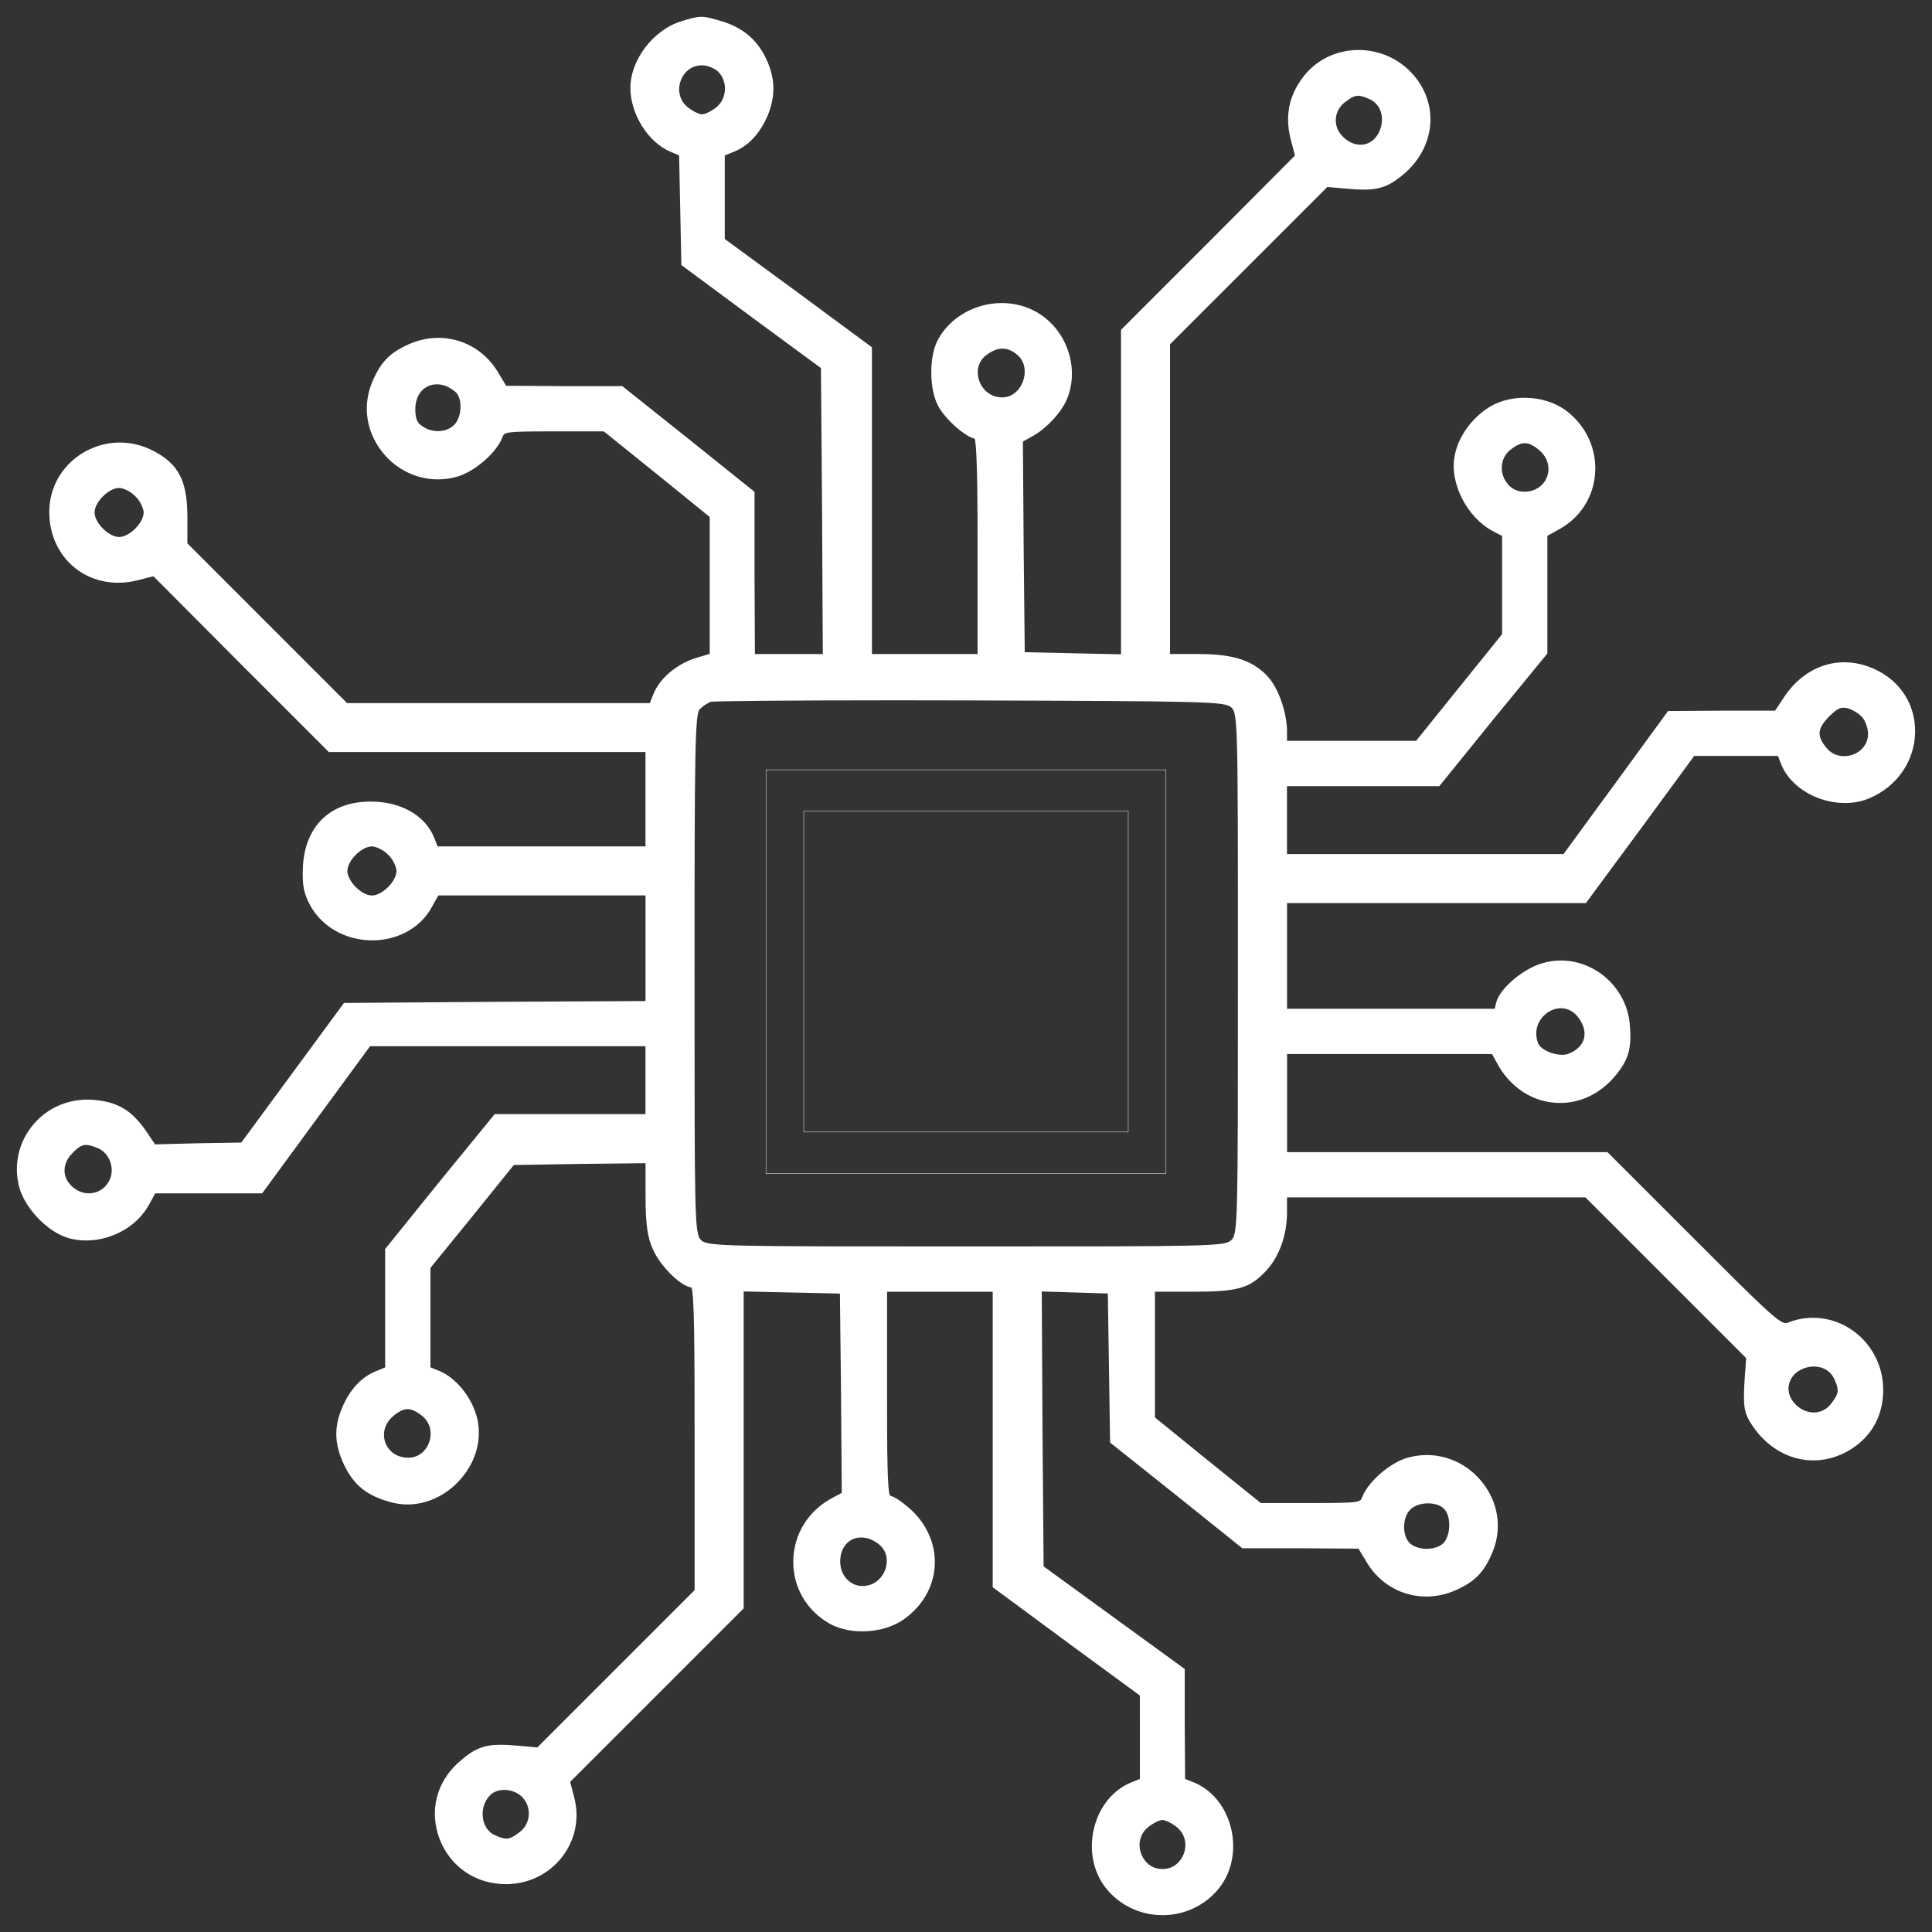<?xml version="1.0" encoding="utf-8"?>
<!-- Generator: Adobe Illustrator 23.0.6, SVG Export Plug-In . SVG Version: 6.00 Build 0)  -->
<svg version="1.1" id="Calque_1" xmlns="http://www.w3.org/2000/svg" xmlns:xlink="http://www.w3.org/1999/xlink" x="0px" y="0px"
	 viewBox="0 0 512 512" style="enable-background:new 0 0 512 512;" xml:space="preserve">
<rect x="0" y="0" width="512" height="512" fill="#333333" stroke="none"/>
<style type="text/css">
	.st0{fill:#FFFFFF;}
	.st1{fill:none;stroke:#FFFFFF;stroke-miterlimit:10;}
</style>
<g transform="translate(0,512) scale(0.1,-0.1)">
	<g id="XMLID_1_">
		<path class="st0" d="M3080.6,49.6c-61.6,0-118.8,29.7-153.1,79.4c-29.2,42.9-37.1,100.6-21,154.5c15.1,50.7,48.7,90,92.2,108
			l26.9,10.8v227.1l-193,141.5l-197,145.5v785.5h-290v-275c0-167.7,0.5-270.6,9.9-275c12.1,0,41.8-24.1,57.5-38.3
			c41.2-39.7,62.1-90.4,59-143.1c-3.1-52.1-29.5-99.6-74.3-133.6c-28.5-22.2-69.5-35-112.4-35c-31,0-60.8,7-84,19.6
			c-60.2,33.9-95.4,94.8-94.1,162.7c1.3,69.5,39.9,130.4,103.2,163.1l25.3,13.5l-2,269l-2.9,267.1l-265.1,5.8v-843l-460.4-460.4
			l11.3-43.2c14.4-53.4,3.4-109.2-30.1-153c-34.7-45.3-87.8-71.2-145.7-71.2c-78,0-143.5,44.6-171.1,116.5
			c-27,70.3-8.7,145.4,47.8,196.2c39.1,35.7,64.8,46.6,110.2,46.6c11.9,0,25.8-0.8,43.6-2.4l54.7-4.8l419.9,419.9v405.9
			c0,270.3-0.9,391.2-9.7,402c-26.9,0.9-81.2,53.5-100.9,98c-14.5,31.1-19.4,66.5-19.4,140v91.9l-176.9-1.9l-179.6-3l-111.5-138.2
			l-111.9-137.6v-268.8l26.9-10.8c41.6-17.7,79.7-63.6,94.9-114.2c14.9-50.9,3.6-106.5-30.9-152.6c-36.3-48.4-91.2-77.4-146.9-77.4
			c-14.3,0-28.5,1.9-42.3,5.7c-61.7,16.4-95.4,43-120.2,94.7c-25.8,53.7-27.6,96.9-6.1,149.1c21.1,48.5,50.1,79.5,88.8,94.7
			l25.8,10.7v315.4l143.1,177.4l144.5,176.9h402.4v190H978.2l-286-390H408.6l-17.6-31.4c-29.5-55.8-95-93.3-162.8-93.3
			c-15.5,0-30.6,2-44.9,6c-53.6,15.5-112,75.7-127.5,131.5c-14.4,54.3-3.1,110.9,31,155.2c34.6,45,87.3,70.8,144.6,70.8
			c5.2,0,10.4-0.2,15.7-0.6c63.2-5.1,97.4-25.3,135.7-80.1l25.5-37.8l116.3,2.9l117.6,2l272,370l404.5,3l397,2v290h-557.1
			l-18.6-33.4c-28.6-52.8-87.4-85.7-153.6-85.7c-66.5,0-127.1,33.2-158.1,86.6c-18.8,34.5-22.7,53.8-20.7,103.7
			c5.8,104.9,70.8,167.5,173.9,167.5c6.3,0,12.9-0.2,19.4-0.7c68.8-5.1,122.7-38.8,144.2-90.1l10.8-27.9h559.6v260H873.6
			l-234.5,234.5l-231,232l-44.2-11.3c-16.9-4.3-34-6.5-50.7-6.5c-101.2,0-177.6,78.4-177.6,182.3c0,98.9,81.7,179.3,182.1,179.3
			c29.5,0,58.2-7,85.1-20.8c66.1-34.1,87.7-74.8,88.7-167.4v-76l426.1-426.1h807.5l10.7,26.9c16.6,41.6,62.2,79.3,113.3,94
			l36.4,10.9v368.9L1744.5,3867l-142.6,114.9h-135.2c-133.1,0-133.7-1.5-140.3-19.7c-14.7-38.9-74.5-89.9-118.5-101.1
			c-15.7-4.2-31.7-6.4-47.6-6.4c-60.9,0-118,31.2-152.7,83.6c-33.9,51-39.9,112.1-16.5,167.6c21.6,51.4,43.2,74,92.5,96.6
			c25.1,11.5,51.3,17.3,78,17.3c62.4,0,119.3-32.2,152.3-86.2l24.6-40.6l152.2-1h156.7l173.4-138.1l173.9-139.5v-219.4l1-213h190
			l-2,381l-3,384.5l-183,134.5l-187,138.5l-6,291.2l-25,10.7c-56.3,22.5-104,97.9-104,164.6c0,72.1,58.5,149.2,130.5,171.8
			c25.9,7.9,39,11.7,52.5,11.7c12.5,0,24.8-3.3,47.4-9.7c56.4-15.4,95.4-47,119.2-96.6c24.4-50.9,26-94.9,5.1-147
			c-21.1-48.6-50.1-79.5-88.8-94.8l-25.8-10.7v-227.1l193-141.5l197-145.5v-815.5h290v290c0,141.9-1.1,274.8-8.8,290.1
			c-23.6,2.5-80.8,52.9-96.7,85.7c-22.3,41.6-22.8,126.8-0.9,168.5c30.8,58.2,95.8,95.8,165.6,95.8c33,0,65-8.6,92.4-24.8
			c74-43.8,107.9-140,77.1-219.1c-13.5-36.2-55.8-81.8-94.4-101.6l-24.3-13.5l2-284l2.9-282.1l265-5.8v863l232.5,232.5l229,230
			l-12.3,47.2c-15.5,62.9-2.7,117.6,39,167.5c33.3,39.1,83.1,61.5,136.4,61.5c47.8,0,93.2-17.8,127.8-50
			c37.8-35.4,58.3-81.7,57.7-130.5c-0.6-51.1-24-99.7-65.8-136.9c-37.7-32.7-62.6-42.7-106.3-42.7c-12,0-25.8,0.8-43.4,2.4
			l-54.6,4.8l-419.9-419.9v-827.9h80c91.9,0,142.9-16.7,181.7-59.6c25.6-28.7,47.3-90.2,48.3-137.2v-33.1h349.6l114.5,142.1
			l115.9,143.6v265.2l-26.3,13.6c-67.4,35.3-113,124.3-99.6,194.4c9.2,50.1,45.8,100.5,93.4,128.4c25.3,14.2,55.4,21.7,87.3,21.7
			c40.6,0,79-12.1,108.3-34c50.4-38.6,77.9-98.6,73.6-160.4c-4.2-61-37.4-113.5-91.1-144l-35.5-19.6v-312.8l-142.1-173.4
			L3812,3041.9h-406.4v-190h740.5l137.5,188l139.5,191l144.5,1H4707l26.5,39.8c38.2,57,92.9,88.4,153.8,88.4
			c27.7,0,55.5-6.6,82.5-19.6c64.1-30.9,101.7-91.1,100.5-161c-1.2-73.4-45.6-138.2-115.7-169.1c-19.8-8.8-41.8-13.2-65.4-13.2
			c-70.9,0-139.6,40.7-163.2,96.9l-10.8,27.9h-228l-141.5-193l-145.5-197h-794.5v-290h559.1l5.1,20.2c8.5,35.2,68.3,86,118.5,100.6
			c15.6,4.6,31.7,7,48,7c90.2,0,168.1-70.8,177.4-161.3c6.1-66.9-2.4-95.8-41.2-140.8c-37.1-42.2-86.2-65.4-138.3-65.4
			c-68.3,0-129.6,39.4-164,105.4l-13.5,24.3h-551.1v-270h852.1l231.5-231.5c182.9-182.9,222.3-221.6,242.9-221.6
			c3.4,0,6.5,1,10.7,2.7c19.9,7.6,40.6,11.4,61.5,11.4c100,0,181.4-83.5,181.4-186c0-55.9-21-103.2-60.8-136.8
			c-35.7-29.5-77-45.1-119.5-45.1c-61.2,0-118.3,32.5-156.9,89.1c-22.4,33.1-23.8,48.1-20.9,110l4.8,68.8l-428.9,428.9h-797.9v-45
			c0-58.7-20.3-115.3-54.4-151.4c-42-45.1-72.3-53.6-190.6-53.6h-105v-340.6l141.2-114.5l142.6-114.9h135.2
			c133.1,0,133.7,1.5,140.3,19.7c14.7,38.9,74.5,89.9,118.5,101.1c15.7,4.2,31.7,6.4,47.6,6.4c60.9,0,118-31.2,152.7-83.6
			c33.9-51,39.9-112.1,16.5-167.6c-21.6-51.4-43.2-74-92.5-96.6c-25.1-11.5-51.3-17.3-78-17.3c-62.4,0-119.4,32.2-152.3,86.2
			l-24.6,40.6l-152.2,1h-156.7L3120.5,1161l-173.8,138.4l-6,397.6l-185,5.7l2-366.8l3-369.5l374-272V545.9l1-143.6l26.9-10.8
			c43.5-18,77.1-57.3,92.2-108c16.1-53.9,8.3-111.6-21-154.5C3199.5,79.3,3142.2,49.6,3080.6,49.6z M3080.6,301.9
			c-7.7,0-25.5-7.6-40.9-19.9c-22.3-17.6-30.5-47.1-20.8-75c7.5-21.8,27.7-45.1,61.7-45.1s54.1,23.3,61.7,45.1
			c9.7,28,1.6,57.4-20.8,75C3106.2,294.3,3088.3,301.9,3080.6,301.9z M1336.5,381.5c-13.6,0-26.4-3.8-36-10.7
			c-19.2-15.1-29.2-41-26.1-67.5c2.8-23.4,15.6-42.4,34.2-50.9c15.4-7,25-9.9,33.3-9.9c11,0,21,4.9,39.6,19.3
			c14.9,11.9,24,29.9,24.8,49.3c0.8,19.7-6.9,38.7-21.2,52.1C1372.6,374.8,1354.8,381.5,1336.5,381.5z M2282.2,1050.5
			c-35.7,0-60.6-28.2-60.6-68.6c0-39.2,28.1-70,64-70c29.7,0,55.4,18.8,65.5,47.8c7.5,21.6,6.2,51.9-19.6,72.3
			C2316,1044.1,2298.9,1050.5,2282.2,1050.5z M3784.4,1141c-20.3,0-39.1-6.6-50.2-17.7c-11.8-11.8-18.6-31.2-18.1-52
			c0.4-18.6,6.7-35.4,17-44.8c11.1-10.2,28.5-16.1,47.7-16.1c18.7,0,35.6,5.5,46.6,15.1c11.6,10.7,18.7,31.5,18.4,54.1
			c-0.2,20.2-6.4,37.6-16.4,46.4C3819,1135.6,3802.6,1141,3784.4,1141z M1080.4,1390.5c-12.8,0-25.9-6.3-42.6-20.4
			c-22.9-19.9-31-48.8-21.1-75.4c9.9-26.4,34.7-42.8,64.9-42.8c33.3,0,53.2,23.1,60.7,44.8c9.7,28.1,1.6,57.7-20.8,75.3
			C1105.4,1384.8,1092.7,1390.5,1080.4,1390.5z M4807.1,1503.7c-10.5,0-21.2-2.2-31.6-6.4c-21.8-9.4-36.4-26.7-40-47.4
			c-3.5-20.5,4.3-41.4,21.5-57.3c14.2-13.4,31.8-20.7,49.5-20.7c19.4,0,36.9,8.6,49.2,24.2c23.1,29.8,24.4,40,9.4,72.8
			C4854.8,1490.6,4833.1,1503.7,4807.1,1503.7z M2381,3269.1c-311.6,0-489.6-2.1-499-4.1c-7.5-2.8-21.8-11.7-29.8-19.7
			c-15.9-13.2-16.5-92-16.5-705.5c0-665,0-690.9,18.5-709.5s44.4-18.5,706.5-18.5c662.1,0,687.9,0,706.5,18.5s18.5,44.5,18.5,709.5
			c0,678.8,0,691.8-19.4,709.3c-18.5,16.6-57.4,17.7-694.7,19.7C2505.7,3269,2441.7,3269.1,2381,3269.1z M228.1,2090.9
			c-12.5,0-23-6.1-38.8-22.5c-15.2-14.7-23.4-32.6-23.2-50.6c0.1-16.9,7.4-32.5,21.1-45.3c13.6-12.9,30.7-20,48.3-20
			c27.7,0,51.3,16.5,61.6,43.1c12,32.4-3.7,71.7-34.4,85.6C247,2088,236.7,2090.9,228.1,2090.9z M4136.7,2453.1
			c-22.1,0-44.2-12.1-57.7-31.6c-13.8-20-16.5-44.1-7.6-67.9c6.8-17.7,39.4-33.9,68.3-33.9c7,0,13.1,1,18.3,2.9
			c23.3,9,39.1,24.3,44.4,43.2c5.4,19.3-0.5,41.4-16.6,62C4169.2,2448.7,4149.9,2453.1,4136.7,2453.1z M985.6,2881.9
			c-30.1,0-70-39.9-70-70s39.9-70,70-70s70,39.9,70,70c0,11.6-9.6,33.5-23.4,46.3C1019.2,2872.3,997.3,2881.9,985.6,2881.9z
			 M4885.1,3249.6c-12,0-21.5-5.7-41-24.4c-33.7-34.7-35.7-55.5-8.6-89.3c12.6-16,30.9-24.9,51.5-24.9c33.7,0,68.6,24.2,68.6,64.7
			c0,14.3-7.3,35.3-15.9,45.8c-8.9,10.6-27.9,22.5-42.4,26.3C4892.6,3249.1,4888.7,3249.6,4885.1,3249.6z M315.6,3831.9
			c-30.1,0-70-39.9-70-70s39.9-70,70-70s70,39.9,70,70c0,11.6-9.6,33.5-23.4,46.3C349.2,3822.3,327.3,3831.9,315.6,3831.9z
			 M4040.8,3950.5c-12.1,0-25.2-5.9-41.1-18.6c-22.4-17.7-30.5-47.2-20.8-75.3c7.5-21.6,27.4-44.8,60.7-44.8
			c30.2,0,55,16.4,64.9,42.8c9.9,26.6,1.8,55.5-21.2,75.4C4066.7,3944.2,4053.6,3950.5,4040.8,3950.5z M1158,4106.6
			c-36.2,0-62.4-29.7-62.4-70.7c0-26,5.2-38.8,19.8-48.9c13.1-9.3,29.2-14.4,45.3-14.4c18.1,0,34.9,6.5,46.3,17.9
			c12.1,12.1,19.1,33.1,18.4,54.9c-0.6,17.3-6.1,31.8-15.2,39.8C1194.2,4099.1,1176.1,4106.6,1158,4106.6z M2656.7,4201
			c-15.1,0-30.9-6.4-46.9-19.1c-25.9-20.4-27.1-50.7-19.6-72.3c10.1-29,35.8-47.8,65.5-47.8c32.3,0,52.4,24,60.4,46.5
			c10.3,28.8,3.4,58.5-17.6,75.6C2684.9,4195.3,2670.8,4201,2656.7,4201z M3599.3,4871.2c-11,0-21-4.9-39.6-19.3
			c-15-11.9-24.1-29.6-24.7-48.5c-0.6-19,7.4-37.6,22-50.9c14.4-13.7,31.6-21.1,48.4-21.1c24.3,0,45.1,15.1,55.6,40.4
			c14.9,36.4,2.7,74.9-28.5,89.6C3617.2,4868.3,3607.6,4871.2,3599.3,4871.2z M1860.6,4951.9c-33.9,0-54.1-23.3-61.7-45.1
			c-9.7-28-1.6-57.4,20.8-75c15.4-12.3,33.2-19.9,40.9-19.9s25.5,7.6,40.9,19.9c14.6,11.5,23.6,29.4,24.7,49.1
			c1.2,20-5.8,39.1-19.2,52.5C1896.9,4943.6,1876,4951.9,1860.6,4951.9z"/>
		<path class="st0" d="M1858.6,5065.4c11.9,0,23.9-3.2,46-9.5c55-15,93-46,116-94c24-50,25-93,5-143c-20-46-48-77-86-92l-29-12v-117
			v-116l195-143l195-144v-409v-409h150h150v295c0,216-3,295-12,295c-20,0-78,50-94,83c-22,41-22,124-1,164
			c31.2,59,95.9,93.1,161.2,93.1c31,0,62.1-7.7,89.8-24.1c71-42,105-136,75-213c-13-35-55-80-92-99l-27-15l2-287l3-287l138-3l137-3
			v433v433l231,231l231,232l-13,50c-15,61-3,114,38,163c33.8,39.6,82.9,59.7,132.6,59.7c44.5,0,89.5-16.1,124.4-48.7
			c78-73,74-187-8-260c-35.1-30.5-58.7-41.4-103-41.4c-12.4,0-26.5,0.9-43,2.4l-57,5l-212-212l-211-211v-418v-417h85
			c91,0,140-16,178-58c25-28,46-88,47-134v-38h178h179l116,144l117,145v135v135l-29,15c-65,34-110,121-97,189c9,49,45,98,91,125
			c25.1,14.1,54.8,21,84.7,21c38,0,76.2-11.2,105.3-33c103-79,94-233-17-296l-38-21v-157v-157l-141-172l-140-173h-204h-205v-100
			v-100h374h374l139,190l138,189l142,1h142l28,42c37.7,56.2,91.9,86.1,149.7,86.1c26.4,0,53.6-6.3,80.3-19.1c137-66,128-258-15-321
			c-19.7-8.7-41.4-12.8-63.4-12.8c-66.1,0-134.6,36.8-158.6,93.8l-12,31h-117h-117l-143-195l-144-195h-398h-399v-150v-150h284h284
			l6,24c8,33,67,83,115,97c15.5,4.6,31.1,6.8,46.6,6.8c85,0,163.1-66.2,172.4-156.8c6-66-2-93-40-137c-37.7-43-86.4-63.7-134.5-63.7
			c-62.7,0-124.4,35.3-159.5,102.7l-15,27h-279h-280v-140v-140h427h428l230-230c187.8-187.8,223.8-223.1,246.4-223.1
			c4.4,0,8.2,1.3,12.6,3.1c19.8,7.5,39.9,11,59.6,11c92.7,0,176.4-77.9,176.4-181c0-54-20-100-59-133
			c-35.7-29.5-76.3-43.9-116.3-43.9c-57.5,0-113.8,29.7-152.7,86.9c-21,31-23,44-20,107l5,71l-216,216l-216,216h-403h-402v-50
			c0-57-20-113-53-148c-41-44-69-52-187-52h-110v-174v-174l143-116l144-116h137c133,0,137,1,145,23c14,37,72,87,115,98
			c15.7,4.2,31.3,6.2,46.4,6.2c120.4,0,214.4-126.1,164.6-244.2c-21-50-42-72-90-94c-24.9-11.4-50.7-16.8-76-16.8
			c-59.1,0-115.1,29.9-148,83.8l-26,43l-155,1h-155l-172,138l-172,137l-3,200l-3,200l-98,3l-97,3l2-372l3-372l187-136l187-136v-146
			l1-147l30-12c92-38,127-170,69-255c-35.5-51.5-92.2-77.2-149-77.2s-113.5,25.7-149,77.2c-58,85-23,217,69,255l30,12v117v116
			l-195,143l-195,144v394v394h-150h-150v-280c0-239,2-280,15-280c8,0,32-17,54-37c82-79,76-200-15-269c-28.8-22.5-69.5-34-109.4-34
			c-29.4,0-58.3,6.2-81.6,19c-126,71-121,250,9,317l28,15l-2,272l-3,272l-137,3l-138,3v-423v-423l-230-230l-231-231l12-46
			c30-111-55-218-171-218c-162,0-240,196-120,304c36.9,33.8,60.9,45.4,106.9,45.4c12.5,0,26.7-0.9,43.1-2.4l57-5l212,212l211,211
			v408c0,345-2,407-14,407c-24,0-78,52-97,95c-14,30-19,65-19,138v97l-182-2l-182-3l-113-140l-113-139v-137v-137l30-12
			c40-17,77-61,92-111c32-109.4-64.1-223.5-173-223.5c-13.5,0-27.3,1.8-41,5.5c-60,16-93,42-117,92c-25,52-27,94-6,145
			c20,46,48,77,86,92l29,12v159v158l142,176l143,175h202h203v100v100h-372h-373l-143-195l-143-195h-142h-142l-19-34
			c-29.3-55.3-94.3-90.8-158.5-90.8c-14.7,0-29.4,1.9-43.5,5.8c-52,15-109,74-124,128C30.9,2088,116,2195.5,231.4,2195.5
			c5,0,10.1-0.2,15.3-0.6c62-5,95-25,132-78l27-40l119,3l120,2l136,185l136,185l402,3l402,2v150v150h-283h-282l-20-36
			c-29.9-55.4-89.2-83.1-149.2-83.1c-60.3,0-121.2,28-153.8,84.1c-18,33-22,51-20,101c5.6,102.6,68.9,162.7,168.9,162.7
			c6.2,0,12.6-0.2,19.1-0.7c67-5,119-37,140-87l12-31h284h284v135v135h-423h-422l-233,233l-233,234l-47-12
			c-16.8-4.3-33.4-6.3-49.4-6.3c-96.2,0-172.6,73.6-172.6,177.3c0,101.2,84,174.3,177.1,174.3c27.5,0,55.7-6.4,82.9-20.3
			c64-33,85-72,86-163v-78l214-214l215-215h406h407l12,30c16,40,61,77,110,91l40,12v188v187l-143,116l-144,116h-137
			c-133,0-137-1-145-23c-14-37-72-87-115-98c-15.7-4.2-31.3-6.2-46.4-6.2c-120.4,0-214.4,126.1-164.6,244.2c21,50,42,72,90,94
			c24.9,11.4,50.7,16.8,76,16.8c59.1,0,115.1-29.9,148-83.8l26-43l155-1h155l172-137l172-138v-217l1-218h100h100l-2,386l-3,387
			l-185,136l-185,137l-3,146l-3,146l-28,12c-55,22-101,95-101,160c0,70,57,145,127,167C1833,5061.6,1845.8,5065.4,1858.6,5065.4
			 M1860.6,4806.9c10,0,29,9,44,21c33,26,36,79,6,109c-11,11-33,20-50,20c-67,0-96-88-44-129
			C1831.6,4815.9,1850.6,4806.9,1860.6,4806.9 M3605.4,4726.4c25.1,0,48.4,15.1,60.2,43.4c16,39,3,80-31,96
			c-14.9,6.8-25.6,10.3-35.3,10.3c-13.3,0-24.8-6.5-42.7-20.3c-34-27-36-77-3-107C3569.6,4733.7,3587.9,4726.4,3605.4,4726.4
			 M2655.6,4056.9c64,0,95,91,46,131c-14.6,12.1-29.6,18.1-45,18.1c-16.3,0-33-6.8-50-20.1
			C2554.6,4144.9,2587.6,4056.9,2655.6,4056.9 M1160.8,3967.5c18.9,0,37,6.5,49.8,19.3c25,25,27,81,3,102
			c-17.9,15.6-37.5,22.7-55.6,22.7c-36.6,0-67.4-28.9-67.4-75.7c0-28,6-42,22-53C1127.1,3972.6,1144.2,3967.5,1160.8,3967.5
			 M4039.6,3806.9c70,0,100,81,47,127c-17,14.4-31.3,21.6-45.8,21.6c-13.7,0-27.7-6.5-44.2-19.6
			C3944.6,3894.9,3973.6,3806.9,4039.6,3806.9 M315.6,3686.9c33,0,75,42,75,75c0,14-11,37-25,50c-13,14-36,25-50,25
			c-33,0-75-42-75-75C240.6,3728.9,282.6,3686.9,315.6,3686.9 M2560.6,1806.9c677,0,690,0,710,20s20,33,20,713c0,693,0,694-21,713
			c-20,18-48,19-698,21c-65.9,0.2-129.8,0.3-190.6,0.3c-282,0-493.8-1.8-500.4-4.3c-8-3-23-12-32-21c-17-14-18-61-18-709
			c0-680,0-693,20-713S1883.6,1806.9,2560.6,1806.9 M4887.1,3106.1c37,0,73.6,27.2,73.6,69.7c0,16-8,38-17,49c-10,12-30,24-45,28
			c-5,1.1-9.4,1.8-13.6,1.8c-14.1,0-25.1-7.2-44.4-25.8c-35-36-38-60-9-96C4846.2,3114.4,4866.7,3106.1,4887.1,3106.1 M985.6,2736.9
			c33,0,75,42,75,75c0,14-11,37-25,50c-13,14-36,25-50,25c-33,0-75-42-75-75C910.6,2778.9,952.6,2736.9,985.6,2736.9 M4139.6,2314.7
			c7.2,0,14.1,1,20.1,3.2c52,20,65,68,30,113c-15,19.1-34.1,27.2-53,27.2c-46.4,0-91.3-49.3-70-106.2
			C4074.7,2331,4110.3,2314.7,4139.6,2314.7 M235.4,1947.6c28,0,54.7,16.5,66.3,46.3c13,35-4,77-37,92
			c-15.1,6.5-26.5,10.1-36.6,10.1c-14.6,0-26.4-7.5-42.4-24.1c-32-31-33-74-2-103C198.9,1954.4,217.4,1947.6,235.4,1947.6
			 M4806.6,1366.8c20.1,0,39.5,8.8,53.1,26.1c24,31,26,43,10,78c-11.4,24.2-35.5,37.8-62.5,37.8c-10.9,0-22.3-2.2-33.5-6.8
			c-49-21-59-77-20-113C4769.4,1374.1,4788.3,1366.8,4806.6,1366.8 M1081.6,1246.9c66,0,95,88,43,129
			c-16.5,13.1-30.5,19.6-44.2,19.6c-14.5,0-28.8-7.3-45.8-21.6C981.6,1327.9,1011.6,1246.9,1081.6,1246.9 M3780.8,1005.5
			c18.8,0,37.5,5.5,49.9,16.4c26,24,27,86,2,108c-11.8,10.9-29.9,16.2-48.3,16.2c-20.4,0-41.1-6.5-53.7-19.2c-26-26-26-81-1-104
			C3742.3,1011.2,3761.6,1005.5,3780.8,1005.5 M2285.6,906.9c68,0,101,88,49,129c-17.3,13.4-35.5,19.6-52.4,19.6
			c-36,0-65.6-28-65.6-73.6C2216.6,939.9,2246.6,906.9,2285.6,906.9 M1342,237.5c13.3,0,24.8,6.5,42.7,20.3c34,27,36,79,4,109
			c-14.2,13-33.5,19.7-52.1,19.7c-14.2,0-28.1-3.9-38.9-11.7c-42-33-37-106,9-127C1321.5,241.1,1332.2,237.5,1342,237.5
			 M3080.6,156.9c67,0,96,88,44,129c-15,12-34,21-44,21s-29-9-44-21C2984.6,244.9,3013.6,156.9,3080.6,156.9 M1858.6,5075.4
			c-14.2,0-27.5-3.9-53.9-12c-74-23.2-134.1-102.4-134.1-176.6c0-69.7,48.1-145.6,107.3-169.3l21.8-9.4l2.9-139.6l3-146l0.1-4.9
			l3.9-2.9l185-137l181-133.1l3-382l1.9-375.9h-89.9h-90l-1,208v217v4.8l-3.7,3l-172,138l-172,137l-2.7,2.2h-3.5h-155l-149.3,1
			l-23.1,38.2c-33.9,55.5-92.4,88.7-156.6,88.7c-27.4,0-54.4-6-80.1-17.7c-50-22.9-73.1-47-95.1-99.2
			c-24-57.1-17.9-119.9,16.9-172.3c35.7-53.7,94.3-85.8,156.9-85.8c16.3,0,32.8,2.2,49,6.6c46,11.8,106.3,63.3,121.8,104.1
			c5.4,15,6,16.5,135.6,16.5h133.5l141.3-113.8l139.3-113v-182.2v-180.6l-32.9-9.9c-52.4-15-99.2-53.9-116.4-96.9l-9.5-23.7h-400.2
			H919.8l-212.1,212.1L496.6,3680v73.9c-1,93.8-24.1,137.2-91.4,171.9c-27.7,14.2-57.1,21.4-87.4,21.4c-48,0-95.5-18.9-130.4-51.9
			c-36.6-34.7-56.8-81.7-56.8-132.3c0-106.8,78.5-187.3,182.6-187.3c17.1,0,34.6,2.2,51.9,6.6l41.5,10.6l229-230l233-233l2.9-2.9
			h4.1h422h413v-125v-125h-274h-277.1l-9.5,24.6c-22.4,53.3-77.9,88.1-148.6,93.4c-6.7,0.5-13.4,0.7-19.8,0.7
			c-106.1,0-173-64.4-178.9-172.2c-2-51.1,1.9-71,21.2-106.3c32-55.2,94.3-89.3,162.6-89.3c68,0,128.6,33.9,158,88.4l17.1,30.8
			h276.1h273v-140v-140l-392.1-2l-402-3l-5,0l-3-4l-136-185l-133.1-181l-115-1.9l-113.6-2.9l-23.9,35.5
			c-38.9,55.7-75.3,77.2-139.5,82.4c-5.3,0.4-10.8,0.7-16.1,0.7c-58.8,0-112.9-26.5-148.5-72.7c-35-45.5-46.7-103.6-31.9-159.4
			c15.9-57.4,75.9-119.2,130.9-135c14.9-4.1,30.4-6.2,46.3-6.2c69.6,0,136.9,38.6,167.3,96.1l16,28.7h136.1h142h5.1l3,4.1l143,195
			l140,190.9h367.9h362v-90v-90h-193h-202h-4.7l-3-3.7l-143-175l-142-176l-2.2-2.7v-3.5v-158v-152.3l-22.8-9.4
			c-39.8-15.7-69.7-47.5-91.3-97.3c-22.2-53.8-20.4-98.2,6.2-153.3c25.2-52.5,60.9-80.7,123.4-97.3c14.2-3.9,28.9-5.9,43.6-5.9
			c57.3,0,113.7,29.7,150.9,79.4c35.5,47.3,47,104.6,31.7,157c-15.6,52-54.9,99.2-97.7,117.4l-23.9,9.6v130.2v133.4l110.8,136.2
			l110.1,136.4l177.3,2.9l171.8,1.9v-86.9c0-74.4,5-110.3,19.9-142.2c18.2-41.1,70.3-95.9,102-100.5c7.5-22.1,8.1-166.5,8.1-397.3
			V906l-208.1-208.1l-208.7-208.7l-52.4,4.6c-17.9,1.6-31.9,2.4-44,2.4c-46.9,0-73.4-11.2-113.6-48c-57.9-52.1-76.7-129.4-49-201.7
			c28.3-73.8,95.7-119.7,175.8-119.7c59.5,0,114.1,26.7,149.7,73.2c34.5,45.1,45.8,102.5,31,157.4l-10.5,40.4l226.9,226.9l230,230
			l2.9,2.9v4.1v423v412.8l127.8-2.8l127.3-2.8l2.9-262.3l2-265.9l-22.7-12.1c-64.9-33.4-104.5-96-105.8-167.4
			c-1.3-69.8,34.8-132.3,96.6-167.2c24.3-13.3,54.2-20.3,86.5-20.3c44,0,86.1,13.2,115.5,36.1c45.9,34.8,73,83.6,76.2,137.2
			c3.2,54.1-18.2,106.3-60.4,146.9c-7.1,6.5-40.8,36.4-58.2,39.5c-7.2,15.7-7.7,117.9-7.7,270.3v270h140h140v-384v-394v-5l4.1-3
			l195-144l190.9-140V515.9V405.6l-23.7-9.5c-45-18.6-79.6-59.1-95.2-111.2c-16.5-55.3-8.4-114.7,21.6-158.7
			c35.2-51.1,94-81.6,157.3-81.6s122,30.5,157.2,81.6c30.1,44.1,38.2,103.4,21.7,158.7c-15.6,52.1-50.2,92.6-95.1,111.2l-23.9,9.5
			l-1,140.3v145.9v5.1l-4.1,3l-187,136l-182.9,133l-3,367l-1.9,361.6l86.6-2.7l88.5-2.7l2.9-190.4l3-200l0.1-4.7l3.7-2.9l172-137
			l172-138l2.7-2.2h3.5h155l149.3-1l23.1-38.2c33.9-55.5,92.4-88.7,156.6-88.7c27.4,0,54.4,6,80.1,17.7c50,22.9,73.1,47,95.1,99.2
			c24,57.1,17.9,119.8-16.9,172.3c-35.7,53.7-94.3,85.8-156.9,85.8c-16.3,0-32.8-2.2-49-6.6c-46-11.8-106.3-63.3-121.8-104.1
			c-5.4-15-6-16.5-135.6-16.5h-133.5l-141.3,113.8l-139.3,113v169.2v164h100c120.2,0,151.1,8.8,194.3,55.2
			c34.9,37,55.7,94.9,55.7,154.8v40h392h398.9l213.1-213.1l212.8-212.8l-4.7-66.5c-3-62.6-1.4-79.2,21.7-113.3
			c39.5-58,98.2-91.3,161-91.3c43.7,0,86.1,16,122.6,46.2c41,34.7,62.6,83.3,62.6,140.7c0,105.3-83.6,191-186.4,191
			c-21.5,0-42.7-3.9-63.1-11.7c-3.9-1.6-6.5-2.4-9-2.4c-18.4,0-64.8,45.6-239.3,220.2l-230,230l-2.9,2.9h-4.1h-428h-417v130v130h270
			h273.1l12.1-21.9c35.1-67.4,98.1-107.8,168.3-107.8c53.5,0,104,23.8,142,67.1c40,46.3,48.7,76,42.4,144.5
			c-9.6,93.1-89.7,165.9-182.4,165.9c-16.7,0-33.3-2.4-49.4-7.2c-51.5-15-113-67.6-121.9-104.2l-4.1-16.4h-276.2h-274v140v140h389
			h398h5l3,4.1l144,195l140,190.9h111.9h110.1l9.5-24.6c24.5-58.2,95.1-100.2,167.9-100.2c24.3,0,47,4.6,67.4,13.7
			c71.9,31.7,117.3,98.2,118.6,173.6c1.2,71.9-37.4,133.8-103.3,165.6c-27.7,13.4-56.2,20.1-84.7,20.1c-61.8,0-119.4-33-158-90.6
			l-25-37.6h-136.6l-142.1-1l-5,0l-3-4.1l-138-189l-136-185.9h-368.9h-364v90v90h195h204h4.8l3,3.7l140,173l141,172l2.3,2.8v3.6v157
			V3700l32.8,18.1c55.3,31.4,89.4,85.3,93.8,148.1c4.4,63.5-23.8,125-75.5,164.6c-30.2,22.6-69.7,35.1-111.4,35.1
			c-32.7,0-63.6-7.7-89.6-22.3c-48.9-28.7-86.5-80.4-95.9-131.9c-13.8-72,33-163.5,102.2-199.7l23.6-12.2v-128.9v-131.5
			l-114.8-142.3l-113-140.3h-174.2h-168v28c-1.1,49-22.8,110.7-49.5,140.7c-39.9,44.2-91.9,61.3-185.5,61.3h-75v407v413.9
			l208.1,208.1l208.7,208.7l52.4-4.6c17.8-1.7,31.7-2.4,43.8-2.4c45.2,0,70.8,10.2,109.6,43.8c42.9,38.2,66.9,88.1,67.5,140.6
			c0.6,50.2-20.4,97.9-59.2,134.2c-35.5,33.1-82.1,51.4-131.2,51.4c-54.8,0-105.9-23-140.2-63.2c-42.9-51.2-56-107.4-40.1-171.9
			l11.6-44.6l-227-228l-231-231l-2.9-2.9v-4.1v-433v-422.8l-126.8,2.8l-128.3,2.8l-2.9,277.3l-2,281l21.8,12.1
			c39.2,20.1,82.7,67,96.5,104.3c31.6,81.1-3.2,180.1-79.3,225.1c-28.2,16.7-61,25.5-94.9,25.5c-71.6,0-138.4-38.6-170-98.5
			c-23-43.8-22.5-129.6,1-173.4c15.1-31.1,68.7-81.2,97.2-87.6c7.6-27.7,7.6-200.8,7.6-285.7v-285h-140h-140v399v409v5l-4.1,3
			l-195,144l-190.9,140v110.9v110.3l22.8,9.4c39.8,15.7,69.7,47.5,91.3,97.3c21.2,53.1,19.6,99.7-5.2,151.3
			c-24.5,51-64.5,83.5-122.4,99.3C1884.4,5072,1871.7,5075.4,1858.6,5075.4L1858.6,5075.4z M1860.6,4816.9c-6,0-22.4,6.5-37.8,18.8
			c-20.7,16.3-28.2,43.6-19.2,69.5c7,20.2,25.6,41.7,56.9,41.7c14,0,33.7-7.8,42.9-17.1c12.3-12.3,18.8-30.1,17.7-48.6
			c-1.1-18.3-9.4-34.9-22.8-45.5C1883,4823.4,1866.6,4816.9,1860.6,4816.9L1860.6,4816.9z M3605.4,4736.4c-15.6,0-31.5,7-44.9,19.7
			c-13.9,12.6-21.1,29.3-20.5,47.1c0.6,17.4,8.9,33.7,22.8,44.8c17.5,13.6,26.7,18.2,36.4,18.2c7.5,0,16.5-2.7,31.2-9.4
			c29.1-13.7,40-48.7,25.9-83.1C3646.7,4750.4,3627.6,4736.4,3605.4,4736.4L3605.4,4736.4z M2655.6,4066.9
			c-33.5,0-53.7,23.9-60.8,44.5c-6.9,19.9-5.8,47.9,18,66.7c15.2,11.9,29.9,18,43.8,18c13,0,26-5.3,38.6-15.8
			c23.5-19.2,23.4-49.8,16.1-70.1C2703.9,4089.2,2685.4,4066.9,2655.6,4066.9L2655.6,4066.9z M1160.8,3977.5
			c-15.1,0-30.1,4.8-42.4,13.5c-11.6,8-17.8,17.4-17.8,44.8c0,38.7,23.6,65.7,57.4,65.7c16.9,0,33.8-7,49-20.2
			c7.9-6.9,12.9-20.4,13.4-36.2c0.7-20.2-6-40.3-16.9-51.2C1193.1,3983.5,1177.6,3977.5,1160.8,3977.5L1160.8,3977.5z
			 M4039.6,3816.9c-30.7,0-49,21.4-56,41.4c-9,26.1-1.5,53.4,19.2,69.7c15,11.9,27.1,17.5,38,17.5c11.5,0,23.6-5.9,39.3-19.3
			c21.3-18.5,28.8-45.2,19.7-69.8C4090.7,3832,4067.6,3816.9,4039.6,3816.9L4039.6,3816.9z M315.6,3696.9c-27.3,0-65,37.7-65,65
			c0,27.3,37.7,65,65,65c10.6,0,31.1-9.3,42.7-21.8l0.3-0.3l0.3-0.3c12.5-11.6,21.8-32.1,21.8-42.7
			C380.6,3734.5,343,3696.9,315.6,3696.9L315.6,3696.9z M1883.4,3260.2c15.6,1.9,193.6,3.9,497.6,3.9c60.7,0,124.7-0.1,190.6-0.3
			c629.1-1.9,674.3-3.1,691.3-18.4c17.7-16,17.7-41.9,17.7-705.6c0-650,0-688.9-17.1-705.9c-17.1-17.1-55.8-17.1-702.9-17.1
			s-685.9,0-702.9,17.1c-17.1,17.1-17.1,56-17.1,705.9c0,594.1,1,690.3,14.4,701.3l0.4,0.3l0.3,0.3
			C1863.7,3249.8,1876.8,3257.5,1883.4,3260.2L1883.4,3260.2z M4887.1,3116.1c-19,0-35.9,8.1-47.6,22.9
			c-25.4,31.5-23.5,50.1,8.3,82.8c18.1,17.4,26.9,22.7,37.3,22.7c3.2,0,6.8-0.5,11.3-1.5c13.3-3.6,31.2-14.7,39.5-24.7
			c7.8-9.5,14.7-29.5,14.7-42.6C4950.6,3138.5,4918.3,3116.1,4887.1,3116.1L4887.1,3116.1z M985.6,2746.9c-27.3,0-65,37.7-65,65
			c0,27.3,37.7,65,65,65c10.6,0,31.1-9.3,42.7-21.8l0.3-0.3l0.3-0.3c12.5-11.6,21.8-32.1,21.8-42.7
			C1050.6,2784.5,1013,2746.9,985.6,2746.9L985.6,2746.9z M4139.6,2324.7c-26.6,0-57.5,15-63.6,30.8c-8.3,22.1-5.8,44.6,7.1,63.2
			c12.6,18.1,33.1,29.4,53.6,29.4c17.5,0,33.1-8.1,45.1-23.4c15-19.3,20.6-39.8,15.7-57.6c-4.8-17.3-19.5-31.5-41.4-39.9
			C4151.5,2325.5,4145.9,2324.7,4139.6,2324.7L4139.6,2324.7z M235.4,1957.6c-16.3,0-32.2,6.6-44.9,18.6
			c-12.7,11.8-19.4,26.2-19.5,41.7c-0.1,16.6,7.5,33.2,21.6,46.8c15,15.5,24.5,21.2,35.5,21.2c7.9,0,17.6-2.8,32.6-9.2
			c28.2-12.8,42.8-49.2,31.6-79.3C282.8,1972.9,260.9,1957.6,235.4,1957.6L235.4,1957.6z M4806.6,1376.8c-16.4,0-32.8,6.9-46.1,19.3
			c-16,14.8-23.3,34-20,52.8c3.3,19.1,16.8,35,37.1,43.7c9.6,4,19.6,6,29.5,6c24,0,44-12,53.5-32.1c14.2-31,13.1-39.2-8.9-67.6
			C4840.5,1384.7,4824.4,1376.8,4806.6,1376.8L4806.6,1376.8z M1081.6,1256.9c-28,0-51.1,15.2-60.2,39.6
			c-9.2,24.6-1.6,51.4,19.7,69.9c15.6,13.3,27.7,19.2,39.2,19.2c10.9,0,23-5.6,38-17.5c20.7-16.3,28.2-43.7,19.2-69.8
			C1130.7,1278.3,1112.3,1256.9,1081.6,1256.9L1081.6,1256.9z M3780.8,1015.5c-17.7,0-34.3,5.5-44.4,14.7
			c-9.3,8.5-15,23.9-15.4,41.2c-0.4,19.4,5.8,37.5,16.7,48.4c10,10,27.9,16.2,46.6,16.2c17,0,32.2-4.9,41.5-13.5
			c9-8,14.7-24.3,14.9-42.9c0.2-20.9-6.4-40.7-16.9-50.4C3814.2,1020.7,3798,1015.5,3780.8,1015.5L3780.8,1015.5z M2285.6,916.9
			c-33.1,0-59,28.6-59,65c0,37.4,22.9,63.6,55.6,63.6c15.6,0,31.6-6,46.3-17.5c23.8-18.7,24.8-46.7,17.9-66.7
			C2339.3,940.8,2319.1,916.9,2285.6,916.9L2285.6,916.9z M1342,247.5c-7.5,0-16.5,2.7-31.2,9.4c-17,7.8-28.8,25.3-31.3,47
			c-3,24.8,6.4,48.9,24.4,63.1c8.4,6,20.1,9.5,32.7,9.5c17.1,0,33.6-6.2,45.3-17c13.1-12.3,20.3-29.9,19.5-48.1
			c-0.7-18-9.1-34.7-23-45.7C1360.9,252.1,1351.7,247.5,1342,247.5L1342,247.5z M3080.6,166.9c-31.3,0-49.9,21.5-56.9,41.7
			c-9,25.9-1.5,53.2,19.1,69.4c15.4,12.3,31.8,18.9,37.8,18.9c6,0,22.4-6.5,37.8-18.8c20.7-16.3,28.2-43.6,19.2-69.5
			C3130.6,188.4,3112,166.9,3080.6,166.9L3080.6,166.9z"/>
	</g>
	<path class="st1" d="M2030,2545v-535h530h530v535v535h-530h-530V2545z M2990,2545v-425h-430h-430v425v425h430h430V2545z"/>
</g>
</svg>
